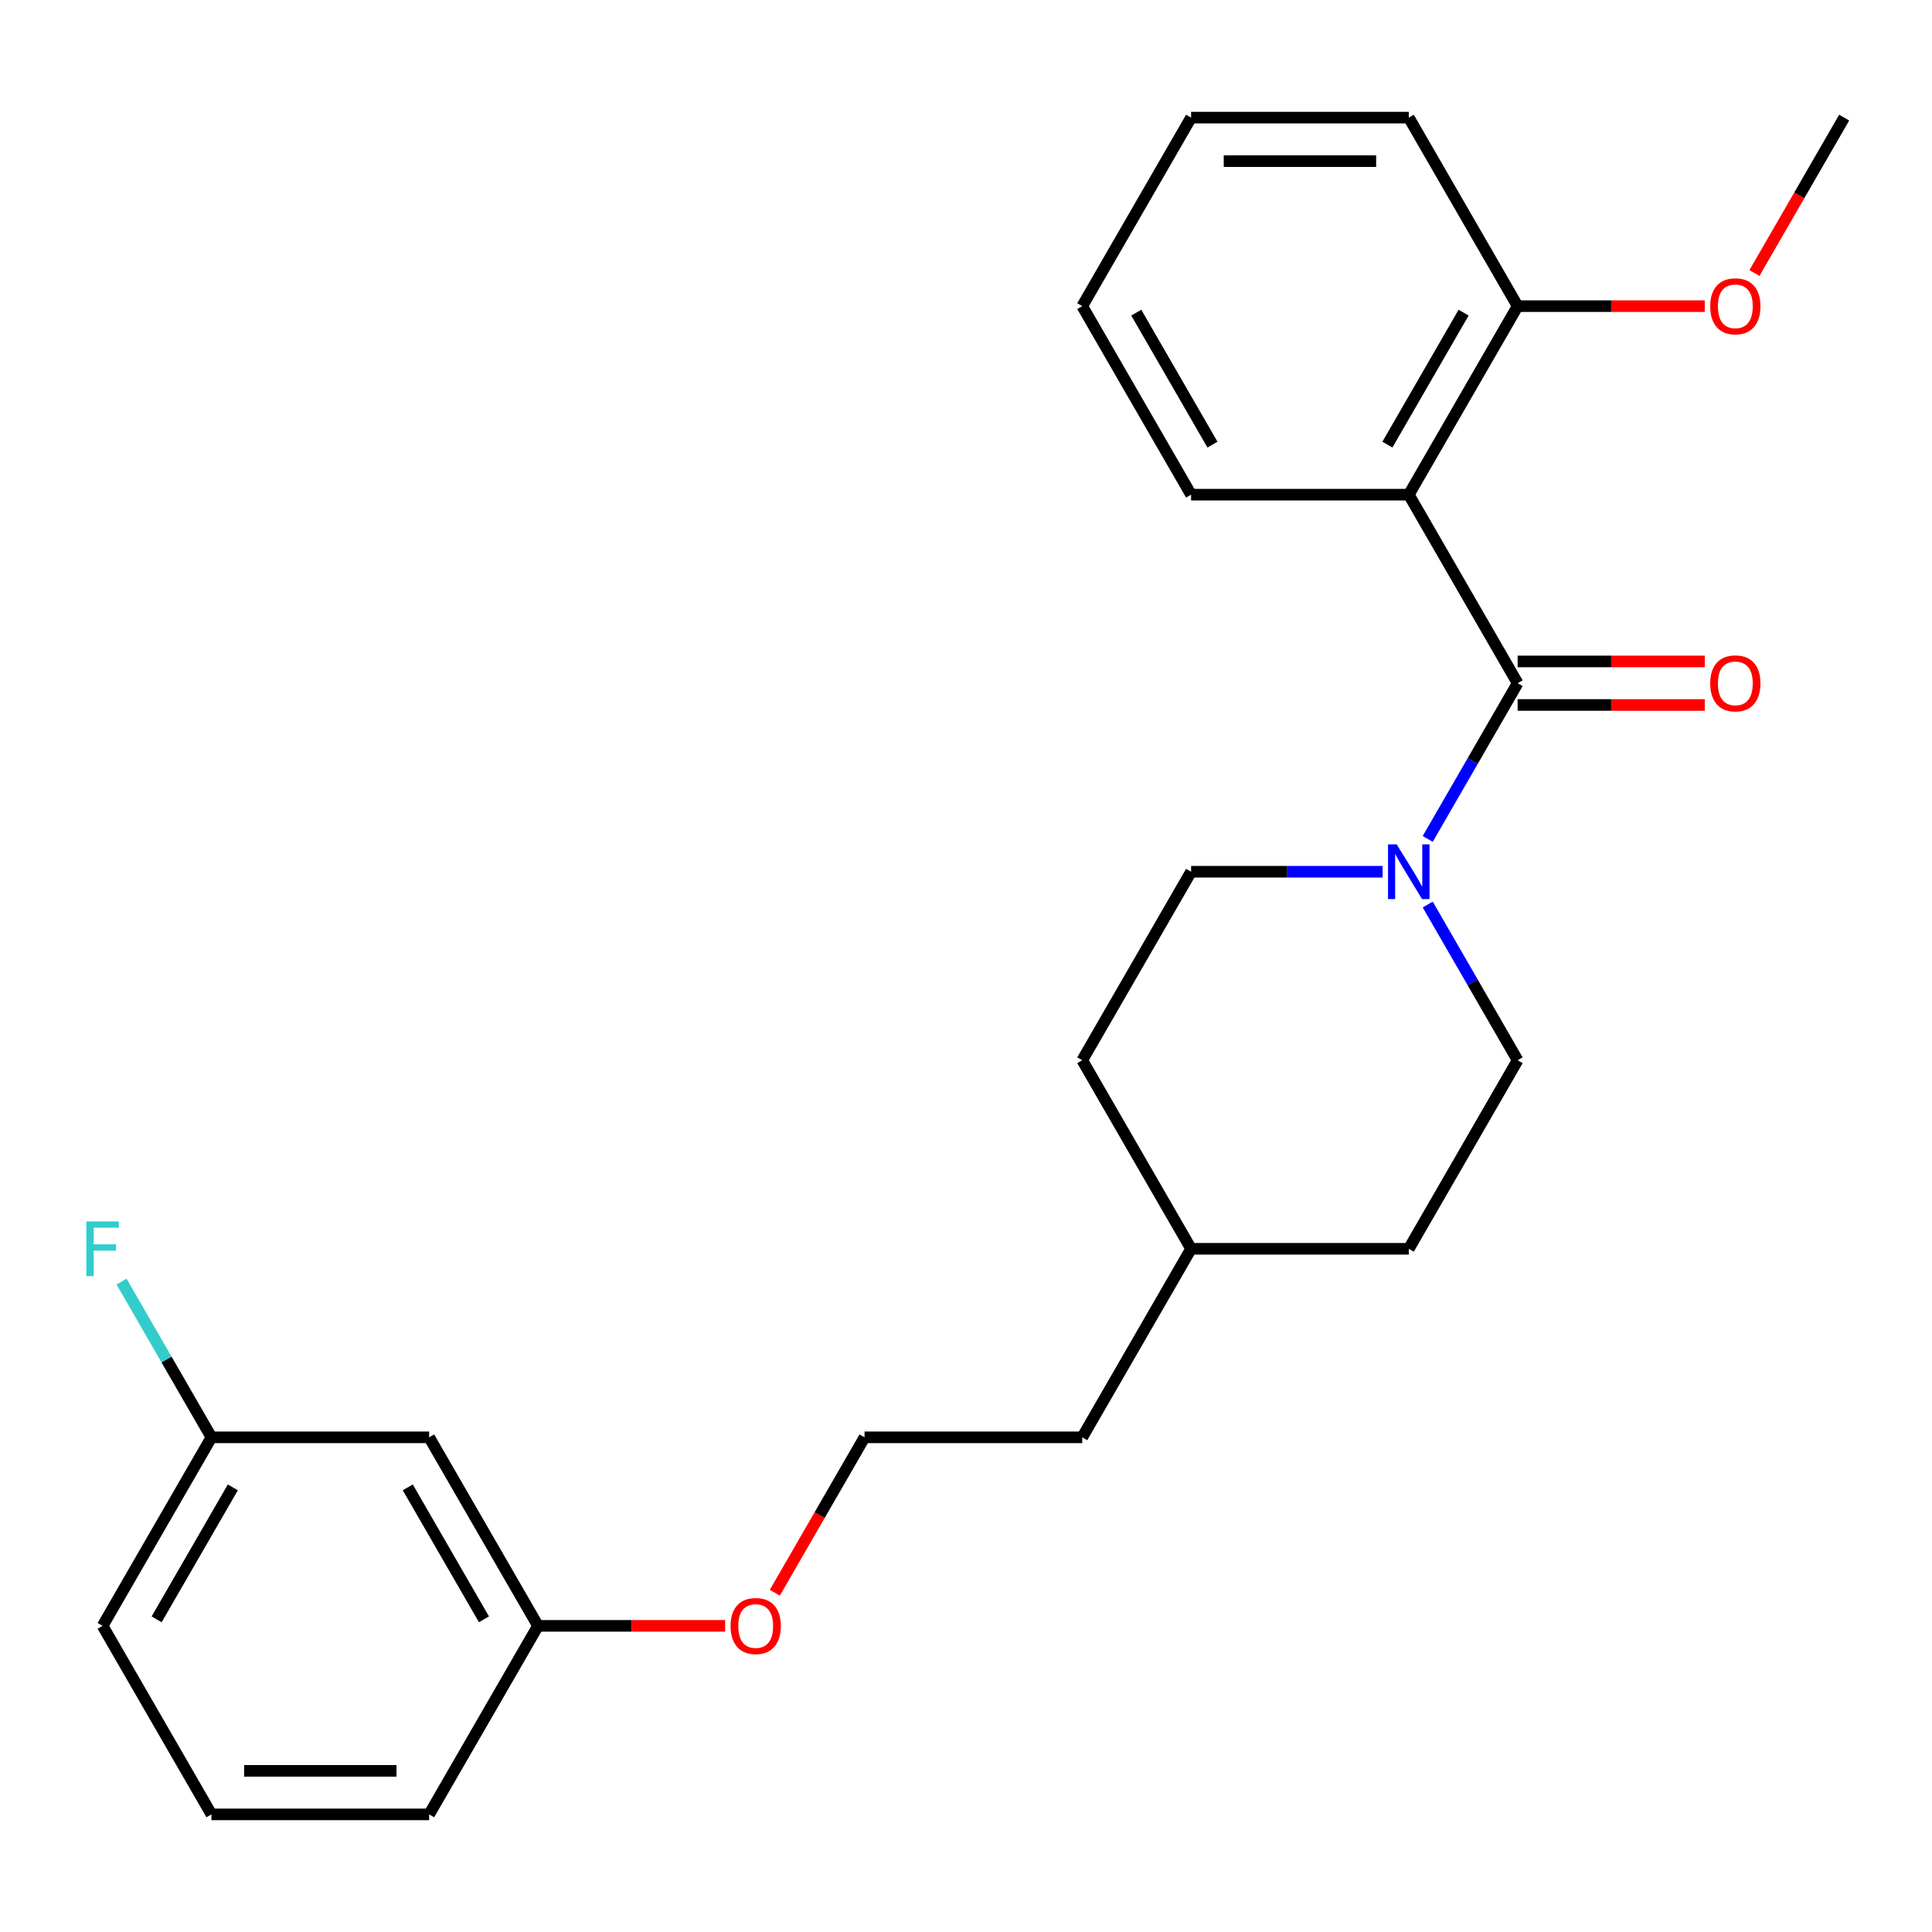 <?xml version='1.0' encoding='iso-8859-1'?>
<svg version='1.1' baseProfile='full'
              xmlns='http://www.w3.org/2000/svg'
                      xmlns:rdkit='http://www.rdkit.org/xml'
                      xmlns:xlink='http://www.w3.org/1999/xlink'
                  xml:space='preserve'
width='1000px' height='1000px' viewBox='0 0 1000 1000'>
<!-- END OF HEADER -->
<rect style='opacity:1.0;fill:#FFFFFF;stroke:none' width='1000' height='1000' x='0' y='0'> </rect>
<path class='bond-0' d='M 785.526,353.625 L 729.186,256.041' style='fill:none;fill-rule:evenodd;stroke:#000000;stroke-width:6px;stroke-linecap:butt;stroke-linejoin:miter;stroke-opacity:1' />
<path class='bond-1' d='M 785.526,353.625 L 762.257,393.928' style='fill:none;fill-rule:evenodd;stroke:#000000;stroke-width:6px;stroke-linecap:butt;stroke-linejoin:miter;stroke-opacity:1' />
<path class='bond-1' d='M 762.257,393.928 L 738.988,434.231' style='fill:none;fill-rule:evenodd;stroke:#0000FF;stroke-width:6px;stroke-linecap:butt;stroke-linejoin:miter;stroke-opacity:1' />
<path class='bond-3' d='M 785.526,364.893 L 833.957,364.893' style='fill:none;fill-rule:evenodd;stroke:#000000;stroke-width:6px;stroke-linecap:butt;stroke-linejoin:miter;stroke-opacity:1' />
<path class='bond-3' d='M 833.957,364.893 L 882.389,364.893' style='fill:none;fill-rule:evenodd;stroke:#FF0000;stroke-width:6px;stroke-linecap:butt;stroke-linejoin:miter;stroke-opacity:1' />
<path class='bond-3' d='M 785.526,342.357 L 833.957,342.357' style='fill:none;fill-rule:evenodd;stroke:#000000;stroke-width:6px;stroke-linecap:butt;stroke-linejoin:miter;stroke-opacity:1' />
<path class='bond-3' d='M 833.957,342.357 L 882.389,342.357' style='fill:none;fill-rule:evenodd;stroke:#FF0000;stroke-width:6px;stroke-linecap:butt;stroke-linejoin:miter;stroke-opacity:1' />
<path class='bond-2' d='M 729.186,256.041 L 785.526,158.458' style='fill:none;fill-rule:evenodd;stroke:#000000;stroke-width:6px;stroke-linecap:butt;stroke-linejoin:miter;stroke-opacity:1' />
<path class='bond-2' d='M 718.121,230.136 L 757.558,161.828' style='fill:none;fill-rule:evenodd;stroke:#000000;stroke-width:6px;stroke-linecap:butt;stroke-linejoin:miter;stroke-opacity:1' />
<path class='bond-9' d='M 729.186,256.041 L 616.507,256.041' style='fill:none;fill-rule:evenodd;stroke:#000000;stroke-width:6px;stroke-linecap:butt;stroke-linejoin:miter;stroke-opacity:1' />
<path class='bond-4' d='M 715.629,451.208 L 666.068,451.208' style='fill:none;fill-rule:evenodd;stroke:#0000FF;stroke-width:6px;stroke-linecap:butt;stroke-linejoin:miter;stroke-opacity:1' />
<path class='bond-4' d='M 666.068,451.208 L 616.507,451.208' style='fill:none;fill-rule:evenodd;stroke:#000000;stroke-width:6px;stroke-linecap:butt;stroke-linejoin:miter;stroke-opacity:1' />
<path class='bond-5' d='M 738.988,468.185 L 762.257,508.488' style='fill:none;fill-rule:evenodd;stroke:#0000FF;stroke-width:6px;stroke-linecap:butt;stroke-linejoin:miter;stroke-opacity:1' />
<path class='bond-5' d='M 762.257,508.488 L 785.526,548.792' style='fill:none;fill-rule:evenodd;stroke:#000000;stroke-width:6px;stroke-linecap:butt;stroke-linejoin:miter;stroke-opacity:1' />
<path class='bond-13' d='M 785.526,158.458 L 833.957,158.458' style='fill:none;fill-rule:evenodd;stroke:#000000;stroke-width:6px;stroke-linecap:butt;stroke-linejoin:miter;stroke-opacity:1' />
<path class='bond-13' d='M 833.957,158.458 L 882.389,158.458' style='fill:none;fill-rule:evenodd;stroke:#FF0000;stroke-width:6px;stroke-linecap:butt;stroke-linejoin:miter;stroke-opacity:1' />
<path class='bond-18' d='M 785.526,158.458 L 729.186,60.875' style='fill:none;fill-rule:evenodd;stroke:#000000;stroke-width:6px;stroke-linecap:butt;stroke-linejoin:miter;stroke-opacity:1' />
<path class='bond-10' d='M 616.507,451.208 L 560.167,548.792' style='fill:none;fill-rule:evenodd;stroke:#000000;stroke-width:6px;stroke-linecap:butt;stroke-linejoin:miter;stroke-opacity:1' />
<path class='bond-11' d='M 785.526,548.792 L 729.186,646.375' style='fill:none;fill-rule:evenodd;stroke:#000000;stroke-width:6px;stroke-linecap:butt;stroke-linejoin:miter;stroke-opacity:1' />
<path class='bond-6' d='M 222.128,743.959 L 278.468,841.542' style='fill:none;fill-rule:evenodd;stroke:#000000;stroke-width:6px;stroke-linecap:butt;stroke-linejoin:miter;stroke-opacity:1' />
<path class='bond-6' d='M 211.062,769.864 L 250.5,838.172' style='fill:none;fill-rule:evenodd;stroke:#000000;stroke-width:6px;stroke-linecap:butt;stroke-linejoin:miter;stroke-opacity:1' />
<path class='bond-7' d='M 222.128,743.959 L 109.448,743.959' style='fill:none;fill-rule:evenodd;stroke:#000000;stroke-width:6px;stroke-linecap:butt;stroke-linejoin:miter;stroke-opacity:1' />
<path class='bond-12' d='M 109.448,743.959 L 86.179,703.655' style='fill:none;fill-rule:evenodd;stroke:#000000;stroke-width:6px;stroke-linecap:butt;stroke-linejoin:miter;stroke-opacity:1' />
<path class='bond-12' d='M 86.179,703.655 L 62.91,663.352' style='fill:none;fill-rule:evenodd;stroke:#33CCCC;stroke-width:6px;stroke-linecap:butt;stroke-linejoin:miter;stroke-opacity:1' />
<path class='bond-27' d='M 109.448,743.959 L 53.109,841.542' style='fill:none;fill-rule:evenodd;stroke:#000000;stroke-width:6px;stroke-linecap:butt;stroke-linejoin:miter;stroke-opacity:1' />
<path class='bond-27' d='M 120.514,769.864 L 81.076,838.172' style='fill:none;fill-rule:evenodd;stroke:#000000;stroke-width:6px;stroke-linecap:butt;stroke-linejoin:miter;stroke-opacity:1' />
<path class='bond-8' d='M 278.468,841.542 L 326.899,841.542' style='fill:none;fill-rule:evenodd;stroke:#000000;stroke-width:6px;stroke-linecap:butt;stroke-linejoin:miter;stroke-opacity:1' />
<path class='bond-8' d='M 326.899,841.542 L 375.33,841.542' style='fill:none;fill-rule:evenodd;stroke:#FF0000;stroke-width:6px;stroke-linecap:butt;stroke-linejoin:miter;stroke-opacity:1' />
<path class='bond-20' d='M 278.468,841.542 L 222.128,939.125' style='fill:none;fill-rule:evenodd;stroke:#000000;stroke-width:6px;stroke-linecap:butt;stroke-linejoin:miter;stroke-opacity:1' />
<path class='bond-23' d='M 616.507,256.041 L 560.167,158.458' style='fill:none;fill-rule:evenodd;stroke:#000000;stroke-width:6px;stroke-linecap:butt;stroke-linejoin:miter;stroke-opacity:1' />
<path class='bond-23' d='M 627.572,230.136 L 588.134,161.828' style='fill:none;fill-rule:evenodd;stroke:#000000;stroke-width:6px;stroke-linecap:butt;stroke-linejoin:miter;stroke-opacity:1' />
<path class='bond-25' d='M 560.167,548.792 L 616.507,646.375' style='fill:none;fill-rule:evenodd;stroke:#000000;stroke-width:6px;stroke-linecap:butt;stroke-linejoin:miter;stroke-opacity:1' />
<path class='bond-15' d='M 729.186,646.375 L 616.507,646.375' style='fill:none;fill-rule:evenodd;stroke:#000000;stroke-width:6px;stroke-linecap:butt;stroke-linejoin:miter;stroke-opacity:1' />
<path class='bond-22' d='M 908.1,141.321 L 931.323,101.098' style='fill:none;fill-rule:evenodd;stroke:#FF0000;stroke-width:6px;stroke-linecap:butt;stroke-linejoin:miter;stroke-opacity:1' />
<path class='bond-22' d='M 931.323,101.098 L 954.545,60.875' style='fill:none;fill-rule:evenodd;stroke:#000000;stroke-width:6px;stroke-linecap:butt;stroke-linejoin:miter;stroke-opacity:1' />
<path class='bond-14' d='M 401.041,824.405 L 424.264,784.182' style='fill:none;fill-rule:evenodd;stroke:#FF0000;stroke-width:6px;stroke-linecap:butt;stroke-linejoin:miter;stroke-opacity:1' />
<path class='bond-14' d='M 424.264,784.182 L 447.487,743.959' style='fill:none;fill-rule:evenodd;stroke:#000000;stroke-width:6px;stroke-linecap:butt;stroke-linejoin:miter;stroke-opacity:1' />
<path class='bond-21' d='M 616.507,646.375 L 560.167,743.959' style='fill:none;fill-rule:evenodd;stroke:#000000;stroke-width:6px;stroke-linecap:butt;stroke-linejoin:miter;stroke-opacity:1' />
<path class='bond-16' d='M 447.487,743.959 L 560.167,743.959' style='fill:none;fill-rule:evenodd;stroke:#000000;stroke-width:6px;stroke-linecap:butt;stroke-linejoin:miter;stroke-opacity:1' />
<path class='bond-17' d='M 109.448,939.125 L 222.128,939.125' style='fill:none;fill-rule:evenodd;stroke:#000000;stroke-width:6px;stroke-linecap:butt;stroke-linejoin:miter;stroke-opacity:1' />
<path class='bond-17' d='M 126.35,916.589 L 205.226,916.589' style='fill:none;fill-rule:evenodd;stroke:#000000;stroke-width:6px;stroke-linecap:butt;stroke-linejoin:miter;stroke-opacity:1' />
<path class='bond-19' d='M 109.448,939.125 L 53.109,841.542' style='fill:none;fill-rule:evenodd;stroke:#000000;stroke-width:6px;stroke-linecap:butt;stroke-linejoin:miter;stroke-opacity:1' />
<path class='bond-26' d='M 729.186,60.875 L 616.507,60.875' style='fill:none;fill-rule:evenodd;stroke:#000000;stroke-width:6px;stroke-linecap:butt;stroke-linejoin:miter;stroke-opacity:1' />
<path class='bond-26' d='M 712.284,83.411 L 633.409,83.411' style='fill:none;fill-rule:evenodd;stroke:#000000;stroke-width:6px;stroke-linecap:butt;stroke-linejoin:miter;stroke-opacity:1' />
<path class='bond-24' d='M 560.167,158.458 L 616.507,60.875' style='fill:none;fill-rule:evenodd;stroke:#000000;stroke-width:6px;stroke-linecap:butt;stroke-linejoin:miter;stroke-opacity:1' />
<path  class='atom-2' d='M 722.926 437.048
L 732.206 452.048
Q 733.126 453.528, 734.606 456.208
Q 736.086 458.888, 736.166 459.048
L 736.166 437.048
L 739.926 437.048
L 739.926 465.368
L 736.046 465.368
L 726.086 448.968
Q 724.926 447.048, 723.686 444.848
Q 722.486 442.648, 722.126 441.968
L 722.126 465.368
L 718.446 465.368
L 718.446 437.048
L 722.926 437.048
' fill='#0000FF'/>
<path  class='atom-4' d='M 885.206 353.705
Q 885.206 346.905, 888.566 343.105
Q 891.926 339.305, 898.206 339.305
Q 904.486 339.305, 907.846 343.105
Q 911.206 346.905, 911.206 353.705
Q 911.206 360.585, 907.806 364.505
Q 904.406 368.385, 898.206 368.385
Q 891.966 368.385, 888.566 364.505
Q 885.206 360.625, 885.206 353.705
M 898.206 365.185
Q 902.526 365.185, 904.846 362.305
Q 907.206 359.385, 907.206 353.705
Q 907.206 348.145, 904.846 345.345
Q 902.526 342.505, 898.206 342.505
Q 893.886 342.505, 891.526 345.305
Q 889.206 348.105, 889.206 353.705
Q 889.206 359.425, 891.526 362.305
Q 893.886 365.185, 898.206 365.185
' fill='#FF0000'/>
<path  class='atom-13' d='M 44.689 632.215
L 61.529 632.215
L 61.529 635.455
L 48.489 635.455
L 48.489 644.055
L 60.089 644.055
L 60.089 647.335
L 48.489 647.335
L 48.489 660.535
L 44.689 660.535
L 44.689 632.215
' fill='#33CCCC'/>
<path  class='atom-14' d='M 885.206 158.538
Q 885.206 151.738, 888.566 147.938
Q 891.926 144.138, 898.206 144.138
Q 904.486 144.138, 907.846 147.938
Q 911.206 151.738, 911.206 158.538
Q 911.206 165.418, 907.806 169.338
Q 904.406 173.218, 898.206 173.218
Q 891.966 173.218, 888.566 169.338
Q 885.206 165.458, 885.206 158.538
M 898.206 170.018
Q 902.526 170.018, 904.846 167.138
Q 907.206 164.218, 907.206 158.538
Q 907.206 152.978, 904.846 150.178
Q 902.526 147.338, 898.206 147.338
Q 893.886 147.338, 891.526 150.138
Q 889.206 152.938, 889.206 158.538
Q 889.206 164.258, 891.526 167.138
Q 893.886 170.018, 898.206 170.018
' fill='#FF0000'/>
<path  class='atom-15' d='M 378.147 841.622
Q 378.147 834.822, 381.507 831.022
Q 384.867 827.222, 391.147 827.222
Q 397.427 827.222, 400.787 831.022
Q 404.147 834.822, 404.147 841.622
Q 404.147 848.502, 400.747 852.422
Q 397.347 856.302, 391.147 856.302
Q 384.907 856.302, 381.507 852.422
Q 378.147 848.542, 378.147 841.622
M 391.147 853.102
Q 395.467 853.102, 397.787 850.222
Q 400.147 847.302, 400.147 841.622
Q 400.147 836.062, 397.787 833.262
Q 395.467 830.422, 391.147 830.422
Q 386.827 830.422, 384.467 833.222
Q 382.147 836.022, 382.147 841.622
Q 382.147 847.342, 384.467 850.222
Q 386.827 853.102, 391.147 853.102
' fill='#FF0000'/>
</svg>
